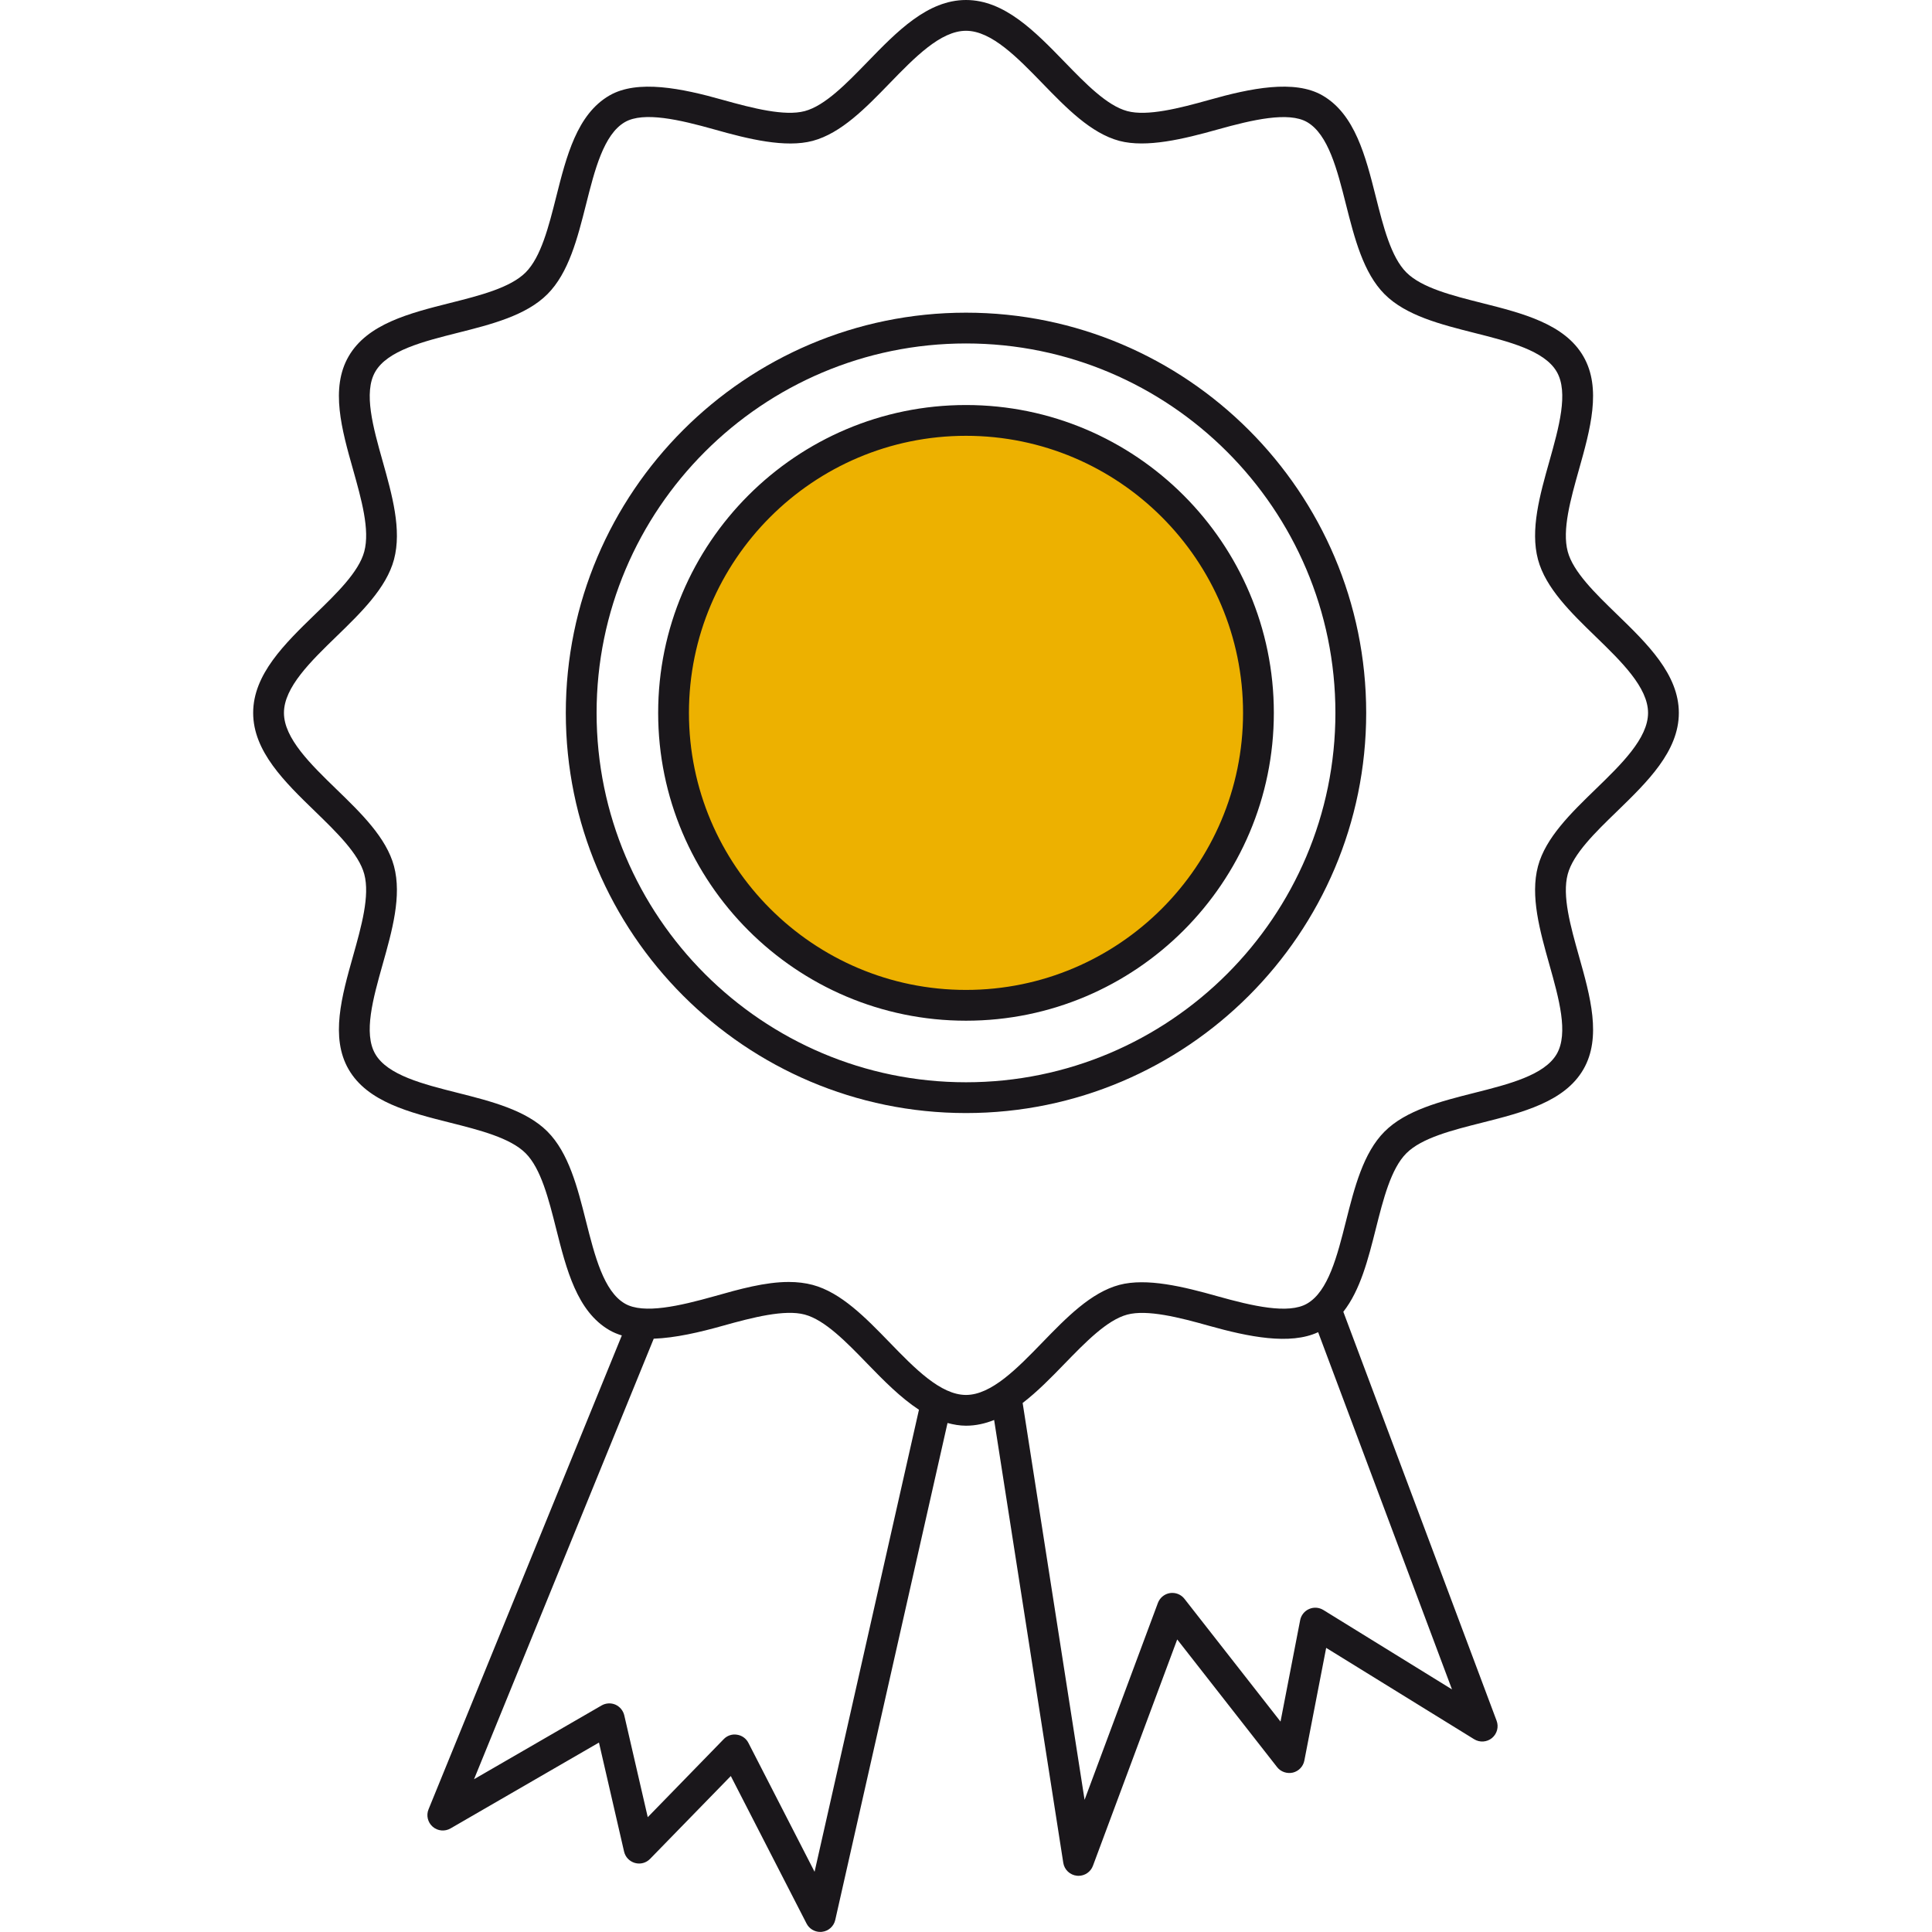 <?xml version="1.0" encoding="utf-8"?>
<!-- Generator: Adobe Illustrator 14.0.0, SVG Export Plug-In . SVG Version: 6.00 Build 43363)  -->
<!DOCTYPE svg PUBLIC "-//W3C//DTD SVG 1.1//EN" "http://www.w3.org/Graphics/SVG/1.1/DTD/svg11.dtd">
<svg version="1.1" id="Calque_1" xmlns="http://www.w3.org/2000/svg" xmlns:xlink="http://www.w3.org/1999/xlink" x="0px" y="0px"
	 width="62.76px" height="62.757px" viewBox="0 0 62.76 62.757" enable-background="new 0 0 62.76 62.757" xml:space="preserve">
<circle fill="#EDB100" cx="31.38" cy="23.081" r="9.389"/>
<path fill="#1A171B" d="M52.523,19.954c-0.698-0.677-1.42-1.377-1.596-2.036c-0.188-0.701,0.093-1.698,0.364-2.662
	c0.366-1.3,0.745-2.642,0.144-3.68c-0.61-1.056-1.976-1.4-3.296-1.733c-0.961-0.242-1.954-0.493-2.453-0.992
	c-0.5-0.5-0.75-1.493-0.992-2.453c-0.333-1.321-0.678-2.687-1.733-3.297c-0.909-0.527-2.34-0.235-3.679,0.144
	c-0.973,0.273-2.016,0.538-2.663,0.364c-0.659-0.176-1.359-0.898-2.037-1.597C33.622,1.023,32.63,0,31.38,0
	s-2.243,1.024-3.202,2.013C27.5,2.711,26.8,3.434,26.142,3.609c-0.649,0.173-1.687-0.091-2.661-0.364
	c-1.339-0.378-2.771-0.67-3.682-0.144c-1.056,0.61-1.399,1.976-1.732,3.296c-0.242,0.961-0.493,1.954-0.992,2.453
	c-0.5,0.5-1.493,0.75-2.453,0.992c-1.321,0.333-2.687,0.678-3.297,1.734c-0.601,1.037-0.224,2.379,0.144,3.678
	c0.271,0.965,0.553,1.961,0.364,2.663c-0.176,0.66-0.897,1.36-1.597,2.037c-0.989,0.96-2.012,1.953-2.012,3.203
	s1.023,2.243,2.013,3.202c0.698,0.678,1.42,1.378,1.596,2.036c0.188,0.701-0.093,1.697-0.364,2.661
	c-0.367,1.3-0.745,2.644-0.144,3.682c0.61,1.056,1.976,1.399,3.296,1.731c0.961,0.242,1.954,0.494,2.453,0.992
	c0.5,0.5,0.75,1.493,0.992,2.453c0.333,1.322,0.678,2.688,1.733,3.297c0.124,0.072,0.259,0.127,0.401,0.17l-6.279,15.394
	c-0.081,0.196-0.026,0.425,0.135,0.565c0.16,0.14,0.395,0.162,0.578,0.056l4.823-2.79l0.816,3.542
	c0.041,0.179,0.177,0.319,0.353,0.369c0.178,0.05,0.365-0.001,0.493-0.134l2.621-2.69l2.461,4.793
	c0.086,0.168,0.259,0.271,0.444,0.271c0.021,0,0.042,0,0.063-0.004c0.209-0.025,0.379-0.18,0.425-0.385l3.647-16.143
	c0.193,0.051,0.392,0.088,0.6,0.088c0.32,0,0.623-0.069,0.914-0.186l2.246,14.385c0.035,0.225,0.218,0.397,0.443,0.42
	c0.018,0.002,0.033,0.003,0.051,0.003c0.207,0,0.396-0.128,0.469-0.325l2.738-7.354l3.245,4.148c0.12,0.154,0.32,0.22,0.511,0.178
	c0.19-0.046,0.337-0.199,0.374-0.391l0.709-3.661l4.806,2.967c0.183,0.113,0.415,0.097,0.58-0.038
	c0.165-0.137,0.226-0.363,0.15-0.563l-4.979-13.284c0.553-0.702,0.808-1.712,1.056-2.697c0.242-0.961,0.493-1.954,0.992-2.452
	c0.5-0.5,1.493-0.75,2.453-0.992c1.321-0.334,2.687-0.678,3.297-1.733c0.601-1.037,0.223-2.38-0.144-3.679
	c-0.271-0.965-0.553-1.961-0.364-2.663c0.176-0.659,0.897-1.359,1.597-2.037c0.989-0.96,2.012-1.952,2.012-3.202
	S53.513,20.913,52.523,19.954 M26.461,60.804l-2.149-4.187c-0.073-0.144-0.211-0.243-0.37-0.266
	c-0.16-0.027-0.321,0.028-0.433,0.145l-2.467,2.534l-0.763-3.309c-0.036-0.153-0.143-0.282-0.288-0.347
	c-0.145-0.062-0.312-0.052-0.449,0.027l-4.143,2.396l5.837-14.31c0.703-0.026,1.484-0.206,2.241-0.419
	c0.973-0.273,2.015-0.539,2.664-0.365c0.658,0.176,1.358,0.898,2.036,1.598c0.534,0.551,1.081,1.105,1.675,1.494L26.461,60.804z
	 M42.989,52.3c-0.141-0.086-0.313-0.099-0.464-0.032c-0.15,0.065-0.259,0.202-0.29,0.362l-0.638,3.295l-3.12-3.987
	c-0.111-0.144-0.291-0.214-0.47-0.188c-0.18,0.028-0.329,0.151-0.393,0.32l-2.382,6.397L33.22,45.575
	c0.476-0.365,0.924-0.822,1.362-1.275c0.678-0.697,1.378-1.42,2.036-1.596c0.648-0.172,1.687,0.09,2.661,0.365
	c1.274,0.357,2.627,0.632,3.54,0.206l4.348,11.604L42.989,52.3z M51.828,25.641c-0.796,0.772-1.619,1.571-1.867,2.497
	c-0.258,0.966,0.061,2.098,0.368,3.191c0.31,1.1,0.63,2.236,0.241,2.909c-0.399,0.688-1.557,0.981-2.676,1.263
	c-1.092,0.276-2.222,0.562-2.916,1.256s-0.979,1.822-1.255,2.914c-0.282,1.119-0.573,2.278-1.263,2.676
	c-0.607,0.353-1.784,0.076-2.91-0.239c-1.107-0.313-2.305-0.604-3.19-0.369c-0.926,0.248-1.724,1.07-2.496,1.866
	c-0.814,0.84-1.657,1.709-2.484,1.709s-1.67-0.868-2.484-1.708c-0.772-0.796-1.571-1.619-2.497-1.867
	c-0.236-0.063-0.498-0.095-0.778-0.095c-0.768,0-1.604,0.234-2.413,0.463c-1.126,0.316-2.304,0.591-2.908,0.24
	c-0.689-0.398-0.981-1.557-1.264-2.676c-0.275-1.092-0.56-2.221-1.255-2.916c-0.694-0.693-1.823-0.979-2.915-1.255
	c-1.119-0.282-2.277-0.573-2.676-1.262c-0.39-0.674-0.069-1.812,0.24-2.91c0.309-1.094,0.627-2.225,0.369-3.191
	c-0.248-0.926-1.07-1.724-1.867-2.496c-0.839-0.814-1.708-1.657-1.708-2.484c0-0.828,0.868-1.67,1.708-2.485
	c0.796-0.772,1.619-1.571,1.867-2.497c0.258-0.966-0.061-2.097-0.368-3.191c-0.31-1.1-0.63-2.236-0.241-2.908
	c0.399-0.69,1.557-0.982,2.676-1.264c1.092-0.275,2.222-0.56,2.916-1.255c0.694-0.694,0.979-1.823,1.255-2.915
	c0.282-1.119,0.573-2.277,1.263-2.676c0.608-0.351,1.783-0.077,2.91,0.24c1.107,0.314,2.306,0.605,3.19,0.37
	c0.926-0.248,1.724-1.071,2.496-1.867C29.71,1.87,30.553,1,31.38,1s1.67,0.869,2.484,1.708c0.772,0.796,1.571,1.62,2.497,1.868
	c0.883,0.233,2.088-0.059,3.191-0.369c1.128-0.316,2.305-0.589,2.908-0.241c0.689,0.4,0.981,1.557,1.263,2.676
	C44,7.734,44.285,8.864,44.979,9.559c0.694,0.694,1.823,0.979,2.915,1.255c1.119,0.282,2.277,0.573,2.676,1.263
	c0.39,0.672,0.069,1.809-0.24,2.909c-0.309,1.093-0.627,2.225-0.369,3.191c0.248,0.926,1.07,1.724,1.866,2.496
	c0.84,0.815,1.709,1.657,1.709,2.485C53.536,23.984,52.668,24.827,51.828,25.641"/>
<path fill="#1A171B" d="M31.38,10.157c-7.168,0-13,5.832-13,13c0,7.168,5.832,13,13,13s13-5.832,13-13
	C44.38,15.989,38.548,10.157,31.38,10.157 M31.38,35.157c-6.617,0-12-5.383-12-12c0-6.617,5.383-12,12-12s12,5.383,12,12
	C43.38,29.774,37.997,35.157,31.38,35.157"/>
<path fill="#1A171B" d="M31.38,13.157c-5.514,0-10,4.486-10,10c0,5.514,4.486,10,10,10s10-4.486,10-10
	C41.38,17.643,36.894,13.157,31.38,13.157 M31.38,32.157c-4.963,0-9-4.037-9-9c0-4.963,4.037-9,9-9s9,4.037,9,9
	C40.38,28.12,36.343,32.157,31.38,32.157"/>
</svg>
